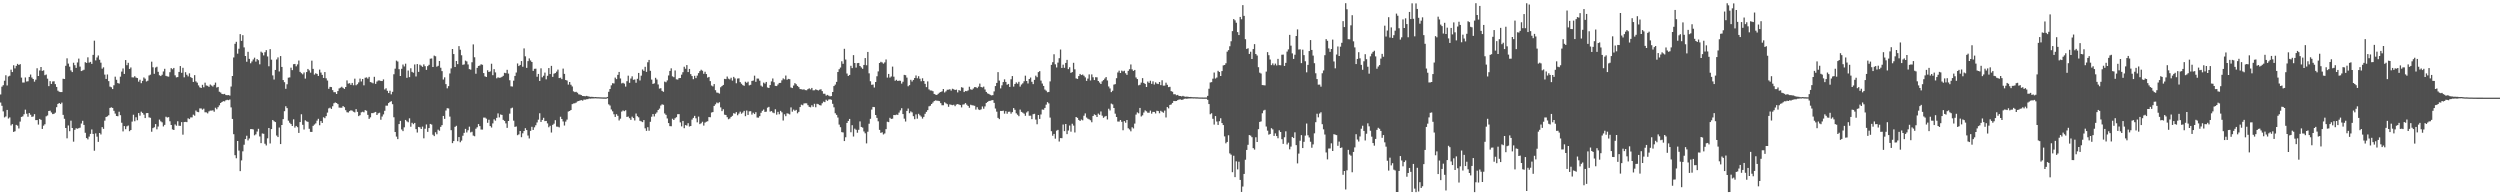 <svg xmlns="http://www.w3.org/2000/svg" width="1920" height="150"><path fill="#4f4f4f" d="M0 72.53h1v6.196H0zM1 66.54h1v14.736H1zM2 65.453h1v20.119H2zM3 61.996h1v28.161H3zM4 57.813h1v31.637H4zM5 65.644h1v18.763H5zM6 58.739h1v32.27H6zM7 58.171h1v31.985H7zM8 53.491h1v42.86H8zM9 55.322h1v39.997H9zM10 50.123h1v51.183H10zM11 52.546h1v48.253H11zM12 50.594h1v45.326H12zM13 49.069h1v47.421H13zM14 49.941h1v48.732H14zM15 49.235h1v44.172H15zM16 59.622h1v30.189H16zM17 63.41h1v25.987H17zM18 63.412h1v24.336H18zM19 59.487h1v24.73H19zM20 62.591h1v24.744H20zM21 62.428h1v27.247H21zM22 59.068h1v27.787H22zM23 57.242h1v30.874H23zM24 59.555h1v30.177H24zM25 60.657h1v28.764H25zM26 62.71h1v24.97H26zM27 61.178h1v31.072H27zM28 52.433h1v39.77H28zM29 58.383h1v37.311H29zM30 54.116h1v37.233H30zM31 51.464h1v40.608H31zM32 54.41h1v44.635H32zM33 54.016h1v42.493H33zM34 57.759h1v37.699H34zM35 57.251h1v32.071H35zM36 60.396h1v28.268H36zM37 66.15h1v19.093H37zM38 62.296h1v22.68H38zM39 64.476h1v21.901H39zM40 62.544h1v25.11H40zM41 62.437h1v24.982H41zM42 64.627h1v21.903H42zM43 66.775h1v15.562H43zM44 69.646h1v10.172H44zM45 70.461h1v8.636H45zM46 70.703h1v9.216H46zM47 70.685h1v8.093H47zM48 60.477h1v27.732H48zM49 60.656h1v30.557H49zM50 50.544h1v47.771H50zM51 44.795h1v61.466H51zM52 48.855h1v47.525H52zM53 51.201h1v49.582H53zM54 54.069h1v38.594H54zM55 55.338h1v42.975H55zM56 48.168h1v60.611H56zM57 50.078h1v49.67H57zM58 52.123h1v46.375H58zM59 47.965h1v50.92H59zM60 45.019h1v53.433H60zM61 51.15h1v46.915H61zM62 54.567h1v40.322H62zM63 54.136h1v38.645H63zM64 53.56h1v42.375H64zM65 47.785h1v54.181H65zM66 48.35h1v57.699H66zM67 44.018h1v63.027H67zM68 48.093h1v56.84H68zM69 47.52h1v55.274H69zM70 49.064h1v50.39H70zM71 42.126h1v60.721H71zM72 31.247h1v84.525H72zM73 46.369h1v56.073H73zM74 44.12h1v60.849H74zM75 42.615h1v66.32H75zM76 45.87h1v56.298H76zM77 48.153h1v55.141H77zM78 52.762h1v44.86H78zM79 51.719h1v47.262H79zM80 57.297h1v35.375H80zM81 60.629h1v29.223H81zM82 57.203h1v32.137H82zM83 62.313h1v26.221H83zM84 66.519h1v16.367H84zM85 67.017h1v15.429H85zM86 68.398h1v14.517H86zM87 65.508h1v19.562H87zM88 58.871h1v28.369H88zM89 61.291h1v27.8H89zM90 63.798h1v25.495H90zM91 64.199h1v21.594H91zM92 58.856h1v29.63H92zM93 55.01h1v39.268H93zM94 52.566h1v48.343H94zM95 56.779h1v40.018H95zM96 46.15h1v53.072H96zM97 50.086h1v46.931H97zM98 48.253h1v48.156H98zM99 52.928h1v47.812H99zM100 51.792h1v48.032H100zM101 59.377h1v34.004H101zM102 59.497h1v28.633H102zM103 58.543h1v34.611H103zM104 59.587h1v30.462H104zM105 59.947h1v32.409H105zM106 62.738h1v24.118H106zM107 61.235h1v27.593H107zM108 63.884h1v21.866H108zM109 62.113h1v24.634H109zM110 59.504h1v28.579H110zM111 60.41h1v30.27H111zM112 62.554h1v24.316H112zM113 62.025h1v24.763H113zM114 57.952h1v32.218H114zM115 57.323h1v33.139H115zM116 47.362h1v53.819H116zM117 51.653h1v46.731H117zM118 56.685h1v41.08H118zM119 51.873h1v43.421H119zM120 51.26h1v48.075H120zM121 55.136h1v42.027H121zM122 57.796h1v34.034H122zM123 58.412h1v34.786H123zM124 57.398h1v36.528H124zM125 54.889h1v42.215H125zM126 52.819h1v43.098H126zM127 58.288h1v31.357H127zM128 58.692h1v31.571H128zM129 58.902h1v31.042H129zM130 55.463h1v37.69H130zM131 52.34h1v43.636H131zM132 53.202h1v46.177H132zM133 52.151h1v47.679H133zM134 57.878h1v37.697H134zM135 59.456h1v37.125H135zM136 59.176h1v33.966H136zM137 55.238h1v41.31H137zM138 50.738h1v45.927H138zM139 55.905h1v37.873H139zM140 52.094h1v51.352H140zM141 59.367h1v34.389H141zM142 55.452h1v38.122H142zM143 57.397h1v36.404H143zM144 58.669h1v32.22H144zM145 56.337h1v35.164H145zM146 59.258h1v30.907H146zM147 59.961h1v30.187H147zM148 62.937h1v25.119H148zM149 57.709h1v31.137H149zM150 62.536h1v22.376H150zM151 63.512h1v22.406H151zM152 65.582h1v20.571H152zM153 67.061h1v16.212H153zM154 67.574h1v15.702H154zM155 65.152h1v19.051H155zM156 67.014h1v16.465H156zM157 63.478h1v22.768H157zM158 65.636h1v20.699H158zM159 65.903h1v21.209H159zM160 66.711h1v18.834H160zM161 64.942h1v20.014H161zM162 65.703h1v19.251H162zM163 66.468h1v18.264H163zM164 65.197h1v20.601H164zM165 63.431h1v19.285H165zM166 67.215h1v16.678H166zM167 66.781h1v15.565H167zM168 70.437h1v10.481H168zM169 71.053h1v8.062H169zM170 72.122h1v6.221H170zM171 72.358h1v5.3H171zM172 72.099h1v5.752H172zM173 73.028h1v3.989H173zM174 73.108h1v3.536H174zM175 73.024h1v3.932H175zM176 73.437h1v3.006H176zM177 66.476h1v15.983H177zM178 58.374h1v32.953H178zM179 44.141h1v58.939H179zM180 33.656h1v85.518H180zM181 32.09h1v89.457H181zM182 41.199h1v67.103H182zM183 37.417h1v78.253H183zM184 26.196h1v105.257H184zM185 31.383h1v91.797H185zM186 27.04h1v89.206H186zM187 36.406h1v74.745H187zM188 43h1v63.782H188zM189 47.422h1v56.846H189zM190 39.794h1v68.021H190zM191 45.21h1v61.139H191zM192 48.588h1v50.589H192zM193 47.21h1v51.931H193zM194 45.689h1v53.737H194zM195 44.297h1v59.645H195zM196 47.324h1v55.857H196zM197 45.365h1v55.678H197zM198 46.249h1v52.679H198zM199 49.427h1v55.391H199zM200 39.696h1v70.222H200zM201 40.499h1v61.987H201zM202 42.537h1v60.214H202zM203 40.082h1v70.317H203zM204 38.498h1v73.202H204zM205 43.364h1v62.859H205zM206 50.874h1v47.451H206zM207 37.72h1v72.442H207zM208 45.845h1v53.259H208zM209 57.917h1v34.237H209zM210 61.103h1v32.018H210zM211 53.701h1v40.051H211zM212 45.67h1v58.397H212zM213 44.068h1v61.19H213zM214 54.865h1v43.063H214zM215 43.067h1v67.576H215zM216 51.396h1v44.625H216zM217 61.485h1v30.007H217zM218 63.154h1v22.236H218zM219 68.208h1v13.386H219zM220 64.73h1v18.315H220zM221 59.656h1v33.023H221zM222 59.44h1v34.841H222zM223 51.962h1v43.296H223zM224 53.85h1v42.899H224zM225 49.329h1v42.34H225zM226 49.091h1v48.889H226zM227 50.967h1v45.76H227zM228 49.457h1v48.22H228zM229 46.49h1v55.605H229zM230 55.208h1v38.519H230zM231 56.205h1v31.576H231zM232 57.091h1v38.734H232zM233 55.653h1v43.846H233zM234 60.384h1v32.009H234zM235 55.365h1v37.824H235zM236 52.953h1v40.628H236zM237 54.041h1v44.888H237zM238 55.81h1v45.472H238zM239 46.593h1v54.737H239zM240 52.906h1v43.773H240zM241 57.27h1v38.389H241zM242 56.282h1v38.494H242zM243 56.797h1v35.886H243zM244 58.324h1v32.928H244zM245 53.457h1v42.726H245zM246 55.692h1v37.307H246zM247 57.479h1v36.937H247zM248 59.86h1v30.178H248zM249 55.338h1v35.433H249zM250 60.173h1v29.02H250zM251 61.865h1v24.59H251zM252 68.195h1v15.044H252zM253 66.734h1v15.972H253zM254 66.885h1v16.766H254zM255 69.242h1v12.353H255zM256 70.833h1v8.47H256zM257 70.827h1v7.861H257zM258 72.215h1v6.893H258zM259 69.934h1v10.021H259zM260 67.902h1v14.711H260zM261 67.339h1v15.38H261zM262 66.589h1v16.175H262zM263 67.477h1v13.967H263zM264 68.292h1v14.021H264zM265 66.821h1v17.829H265zM266 61.769h1v24.461H266zM267 64.196h1v22.206H267zM268 63.907h1v21.448H268zM269 65.168h1v19.539H269zM270 63.695h1v21.307H270zM271 65.468h1v20.351H271zM272 60.406h1v25.917H272zM273 65.475h1v18.332H273zM274 64.681h1v21.256H274zM275 63.295h1v25.906H275zM276 60.39h1v28.091H276zM277 62.586h1v23.698H277zM278 60.649h1v25.167H278zM279 65.52h1v20.728H279zM280 59.685h1v24.922H280zM281 59.453h1v25.597H281zM282 60.361h1v27.864H282zM283 59.037h1v32.235H283zM284 63.051h1v27.08H284zM285 63.364h1v23.537H285zM286 64.024h1v22.88H286zM287 58.995h1v27.389H287zM288 64.42h1v21.558H288zM289 62.601h1v25.729H289zM290 61.785h1v25.247H290zM291 61.822h1v24.75H291zM292 62.136h1v29.836H292zM293 62.245h1v27.242H293zM294 60.971h1v26.873H294zM295 68.703h1v16.38H295zM296 67.78h1v13.349H296zM297 69.736h1v11.418H297zM298 71.485h1v7.675H298zM299 69.693h1v8.61H299zM300 72.431h1v5.301H300zM301 70.494h1v9.545H301zM302 57.027h1v33.04H302zM303 52.719h1v48.658H303zM304 46.542h1v58.366H304zM305 47.259h1v59.61H305zM306 53.125h1v42.143H306zM307 58.37h1v34.457H307zM308 52.817h1v46.602H308zM309 49.55h1v51.147H309zM310 51.03h1v46.749H310zM311 48.884h1v43.205H311zM312 59.77h1v33.398H312zM313 54.167h1v39.713H313zM314 59.258h1v31.601H314zM315 52.426h1v44.883H315zM316 55.204h1v39.099H316zM317 55.851h1v39.517H317zM318 49.526h1v44.867H318zM319 58.743h1v40.407H319zM320 49.208h1v52.6H320zM321 55.18h1v42.311H321zM322 49.658h1v48.114H322zM323 50.408h1v48.663H323zM324 51.35h1v45.86H324zM325 49.479h1v56.783H325zM326 50.861h1v48.021H326zM327 53.651h1v41.934H327zM328 50.812h1v50.482H328zM329 49.791h1v48.582H329zM330 45.072h1v50.104H330zM331 44.895h1v50.745H331zM332 51.447h1v52.016H332zM333 42.685h1v61.866H333zM334 43.188h1v58.406H334zM335 51.183h1v51.958H335zM336 50.511h1v49.058H336zM337 46.872h1v53.532H337zM338 52h1v45.422H338zM339 54.61h1v41.509H339zM340 61.107h1v27.936H340zM341 59.372h1v31.911H341zM342 64.624h1v20.276H342zM343 67.834h1v15.286H343zM344 66.168h1v17.114H344zM345 56.416h1v33.135H345zM346 52.517h1v47.474H346zM347 37.632h1v72.297H347zM348 41.548h1v66.813H348zM349 51.466h1v45.947H349zM350 46.851h1v49.764H350zM351 49.267h1v59.158H351zM352 35.413h1v69.848H352zM353 38.206h1v71.072H353zM354 42.437h1v65.56H354zM355 49.776h1v54.459H355zM356 49.444h1v52.592H356zM357 46.545h1v52.406H357zM358 47.147h1v54.563H358zM359 49.518h1v50.514H359zM360 53.085h1v44.192H360zM361 53.482h1v48.214H361zM362 47.812h1v53.379H362zM363 34.111h1v70.012H363zM364 43.986h1v60.647H364zM365 56.634h1v42.212H365zM366 52.111h1v45.623H366zM367 50.648h1v44.657H367zM368 50.337h1v46.534H368zM369 49.35h1v50.154H369zM370 49.746h1v49.79H370zM371 56.14h1v34.203H371zM372 58.607h1v31.712H372zM373 59.135h1v31.986H373zM374 53.975h1v40.323H374zM375 55.297h1v36.668H375zM376 54.851h1v41.965H376zM377 48.95h1v48.991H377zM378 57.774h1v36.991H378zM379 53.104h1v38.528H379zM380 55.616h1v37.035H380zM381 60.136h1v30.383H381zM382 59.379h1v27.707H382zM383 59.744h1v30.4H383zM384 59.592h1v28.317H384zM385 59.054h1v29.193H385zM386 58.231h1v33.847H386zM387 55.902h1v36.998H387zM388 56.195h1v38.55H388zM389 53.617h1v44.568H389zM390 56.517h1v36.422H390zM391 61.649h1v25.647H391zM392 66.328h1v16.857H392zM393 66.458h1v16.222H393zM394 61.942h1v30.711H394zM395 58.34h1v39.1H395zM396 55.704h1v41.417H396zM397 48.733h1v55.113H397zM398 50.735h1v52.471H398zM399 49.844h1v50.788H399zM400 46.915h1v58.443H400zM401 51.234h1v51.167H401zM402 37.166h1v63.467H402zM403 43.28h1v55.162H403zM404 52.116h1v47.755H404zM405 46.95h1v57.157H405zM406 44.842h1v61.49H406zM407 46.451h1v54.031H407zM408 47.623h1v49.742H408zM409 54.449h1v45.36H409zM410 52.847h1v44.961H410zM411 52.718h1v43.474H411zM412 58.934h1v35.096H412zM413 56.761h1v35.147H413zM414 62.144h1v24.847H414zM415 52.494h1v41.135H415zM416 59.403h1v32.731H416zM417 58.14h1v32.318H417zM418 55.738h1v37.292H418zM419 60.911h1v31.974H419zM420 58.221h1v36.549H420zM421 52.263h1v45.477H421zM422 56.865h1v39.74H422zM423 50.57h1v51.208H423zM424 59.012h1v36.87H424zM425 56.58h1v38.378H425zM426 56.11h1v36.179H426zM427 54.974h1v42.23H427zM428 53.443h1v43.88H428zM429 59.946h1v37.874H429zM430 59.625h1v30.026H430zM431 60.779h1v30.609H431zM432 52.672h1v40.593H432zM433 56.744h1v39.681H433zM434 61.451h1v31.937H434zM435 61.847h1v30.014H435zM436 64.987h1v20.696H436zM437 62.983h1v22.286H437zM438 65.051h1v19.415H438zM439 66.405h1v13.546H439zM440 70.126h1v9.352H440zM441 70.746h1v8.543H441zM442 70.478h1v8.329H442zM443 71.241h1v6.627H443zM444 72.441h1v5.104H444zM445 72.641h1v4.492H445zM446 73.04h1v3.866H446zM447 73.746h1v3.567H447zM448 73.786h1v2.707H448zM449 73.91h1v2.612H449zM450 73.646h1v2.569H450zM451 73.911h1v2.232H451zM452 74.185h1v1.513H452zM453 74.387h1v1.368H453zM454 74.343h1v1.294H454zM455 74.439h1v1.203H455zM456 74.59h1v1H456zM457 74.511h1v1.016H457zM458 74.635h1v1H458zM459 74.633h1v1H459zM460 74.685h1v1H460zM461 74.734h1v1H461zM462 74.802h1v1H462zM463 74.813h1v1H463zM464 74.809h1v1H464zM465 74.876h1v1H465zM466 74.456h1v1H466zM467 70.494h1v9.628H467zM468 68.346h1v12.678H468zM469 65.513h1v18.531H469zM470 63.872h1v21.619H470zM471 64.117h1v23.629H471zM472 59.623h1v30.166H472zM473 60.776h1v26.914H473zM474 57.5h1v31.456H474zM475 55.264h1v37.248H475zM476 60.264h1v30.863H476zM477 64.054h1v21.679H477zM478 63.612h1v21.211H478zM479 64.281h1v21.107H479zM480 66.512h1v18.162H480zM481 62.341h1v27.477H481zM482 58.126h1v31.368H482zM483 63.572h1v27.204H483zM484 60.339h1v31.743H484zM485 58.635h1v30.956H485zM486 61.306h1v29.367H486zM487 61.019h1v31.502H487zM488 63.552h1v23.654H488zM489 60.536h1v28.73H489zM490 56.001h1v34.12H490zM491 61.816h1v30.942H491zM492 58.113h1v35.108H492zM493 53.348h1v40.459H493zM494 54.437h1v37.798H494zM495 51.322h1v47.233H495zM496 55.184h1v45.299H496zM497 47.812h1v49.853H497zM498 46.042h1v54.361H498zM499 54.364h1v39.167H499zM500 61.146h1v28.516H500zM501 64.48h1v23.116H501zM502 63.995h1v25.441H502zM503 59.76h1v27.618H503zM504 61.099h1v25.249H504zM505 64.857h1v19.613H505zM506 68.045h1v15.381H506zM507 67.716h1v13.308H507zM508 69.786h1v10.319H508zM509 70.526h1v9.974H509zM510 62.657h1v24.503H510zM511 63.204h1v25.008H511zM512 61.73h1v29.276H512zM513 57.964h1v36.552H513zM514 54.498h1v42.366H514zM515 52.498h1v44.457H515zM516 58.619h1v32.555H516zM517 59.309h1v32.87H517zM518 54.128h1v36.705H518zM519 60.948h1v29.048H519zM520 61.156h1v26.537H520zM521 60.019h1v27.621H521zM522 59.906h1v34.098H522zM523 57.361h1v39.696H523zM524 55.449h1v37.44H524zM525 51.242h1v47.234H525zM526 52.782h1v43.255H526zM527 49.97h1v46.473H527zM528 55.356h1v39.263H528zM529 52.926h1v44.258H529zM530 56.914h1v39.866H530zM531 58.406h1v33.459H531zM532 60.823h1v29.693H532zM533 58.239h1v30.733H533zM534 59.983h1v30.905H534zM535 58.07h1v35.888H535zM536 56.158h1v33.413H536zM537 54.655h1v40.674H537zM538 53.533h1v41.13H538zM539 54.319h1v39.174H539zM540 56.664h1v39.807H540zM541 55.084h1v39.09H541zM542 56.873h1v36.598H542zM543 59.581h1v33.552H543zM544 59.068h1v30.83H544zM545 62.316h1v27.745H545zM546 65.688h1v20.723H546zM547 66.336h1v19.726H547zM548 64.542h1v16.84H548zM549 69.29h1v10.814H549zM550 71.053h1v7.694H550zM551 71.272h1v8.042H551zM552 71.89h1v6.588H552zM553 67.002h1v15.504H553zM554 66.075h1v19.276H554zM555 65.239h1v18.68H555zM556 60.569h1v27.497H556zM557 60.756h1v27.558H557zM558 58.785h1v31.248H558zM559 60.394h1v31.19H559zM560 60.961h1v30.061H560zM561 59.68h1v30.135H561zM562 61.905h1v27.046H562zM563 59.034h1v27.908H563zM564 60.195h1v27.174H564zM565 63.941h1v22.187H565zM566 60.321h1v28.224H566zM567 60.136h1v27.093H567zM568 63.066h1v22.673H568zM569 64.315h1v23.034H569zM570 65.396h1v21.045H570zM571 65.873h1v19.265H571zM572 62.787h1v26.478H572zM573 63.613h1v21.268H573zM574 62.723h1v25.542H574zM575 65.543h1v19.972H575zM576 65.13h1v20.269H576zM577 62.15h1v25.877H577zM578 61.839h1v24.735H578zM579 58.098h1v29.496H579zM580 62.834h1v23.334H580zM581 60.294h1v29.958H581zM582 60.354h1v30.038H582zM583 61.94h1v27.241H583zM584 65.728h1v20.896H584zM585 66.585h1v18.485H585zM586 63.425h1v20.717H586zM587 64.202h1v21.742H587zM588 62.95h1v22.813H588zM589 67.187h1v15.483H589zM590 67.586h1v14.478H590zM591 65.356h1v20.343H591zM592 62.522h1v22.764H592zM593 60.263h1v26.152H593zM594 63.187h1v23.73H594zM595 65.964h1v17.976H595zM596 66.119h1v21.968H596zM597 64.876h1v21.047H597zM598 63.705h1v24.071H598zM599 63.638h1v21.496H599zM600 61.719h1v24.56H600zM601 60.212h1v32.342H601zM602 60.919h1v26.837H602zM603 58.016h1v31.238H603zM604 61.247h1v25.769H604zM605 60.551h1v26.752H605zM606 60.85h1v27.002H606zM607 67.171h1v15.33H607zM608 67.636h1v18.113H608zM609 65.691h1v18.488H609zM610 63.821h1v21.254H610zM611 64.695h1v19.68H611zM612 65.985h1v21.054H612zM613 66.915h1v18.974H613zM614 68.398h1v13.824H614zM615 68.573h1v11.802H615zM616 68.793h1v12.045H616zM617 68.593h1v10.89H617zM618 69.244h1v10.074H618zM619 69.312h1v10.04H619zM620 68.443h1v12.369H620zM621 67.814h1v14.266H621zM622 68.647h1v13.787H622zM623 67.532h1v13.331H623zM624 69.368h1v12.656H624zM625 69.349h1v10.388H625zM626 68.595h1v13.804H626zM627 69.068h1v10.644H627zM628 69.478h1v10.588H628zM629 68.855h1v11.9H629zM630 68.544h1v12.464H630zM631 69.986h1v9.337H631zM632 71.98h1v6.057H632zM633 71.968h1v6.495H633zM634 73.403h1v3.207H634zM635 72.854h1v4.607H635zM636 73.477h1v2.988H636zM637 73.968h1v2.249H637zM638 73.782h1v2.847H638zM639 70.639h1v9.08H639zM640 66.12h1v16.321H640zM641 64.96h1v22.021H641zM642 62.885h1v25.341H642zM643 55.312h1v34.932H643zM644 53.163h1v42.535H644zM645 51.861h1v45.803H645zM646 47.034h1v54.431H646zM647 49.023h1v52.701H647zM648 37.502h1v70.843H648zM649 45.702h1v59.715H649zM650 56.485h1v37.943H650zM651 58.327h1v34.559H651zM652 57.574h1v33.743H652zM653 50.555h1v51.017H653zM654 52.348h1v43.82H654zM655 42.349h1v62.505H655zM656 48.385h1v50.425H656zM657 51.939h1v47.737H657zM658 48.499h1v53.453H658zM659 48.341h1v51.335H659zM660 50.673h1v42.546H660zM661 51.829h1v45.635H661zM662 52.833h1v45.177H662zM663 49.873h1v51.074H663zM664 44.58h1v57.796H664zM665 50.122h1v59.987H665zM666 39.876h1v61.305H666zM667 56.343h1v38.662H667zM668 62.423h1v28.805H668zM669 65.14h1v19.038H669zM670 64.932h1v17.174H670zM671 67.203h1v15.1H671zM672 62.98h1v25.324H672zM673 58.593h1v31.905H673zM674 54.811h1v38.353H674zM675 48.363h1v51.372H675zM676 47.471h1v54.561H676zM677 47.987h1v53.59H677zM678 48.882h1v54.376H678zM679 47.942h1v54.562H679zM680 45.662h1v53.536H680zM681 59.588h1v33.911H681zM682 56.788h1v37.031H682zM683 59.59h1v30.891H683zM684 58.748h1v32.581H684zM685 51.152h1v40.007H685zM686 58.905h1v29.419H686zM687 62.011h1v26.414H687zM688 61.276h1v26.741H688zM689 62.221h1v25.991H689zM690 61.896h1v24.574H690zM691 62.04h1v22.721H691zM692 64.2h1v18.877H692zM693 62.765h1v24.816H693zM694 57.482h1v33.63H694zM695 57.75h1v35.595H695zM696 59.619h1v25.562H696zM697 66.257h1v17.106H697zM698 65.375h1v21.544H698zM699 61.3h1v24.269H699zM700 62.612h1v23.722H700zM701 61.397h1v27.828H701zM702 59.901h1v31.63H702zM703 57.946h1v29.921H703zM704 60.122h1v31.039H704zM705 58.497h1v28.89H705zM706 60.467h1v28.108H706zM707 62.432h1v27.113H707zM708 60.092h1v31.001H708zM709 62.188h1v27.549H709zM710 64.43h1v22.993H710zM711 66.93h1v18.983H711zM712 62.493h1v22.065H712zM713 68.683h1v13.003H713zM714 69.481h1v11.737H714zM715 69.537h1v10.353H715zM716 70.066h1v8.655H716zM717 72.146h1v5.49H717zM718 72.645h1v4.482H718zM719 72.941h1v4.356H719zM720 72.048h1v5.37H720zM721 71.193h1v6.461H721zM722 70.675h1v8.547H722zM723 70.127h1v10.737H723zM724 68.332h1v12.525H724zM725 71.034h1v7.527H725zM726 70.132h1v9.219H726zM727 68.922h1v11.11H727zM728 68.854h1v13.168H728zM729 68.511h1v11.678H729zM730 69.567h1v10.927H730zM731 68.154h1v12.659H731zM732 68.568h1v11.861H732zM733 69.122h1v12.427H733zM734 68.801h1v11.5H734zM735 70.956h1v8.99H735zM736 69.148h1v11.108H736zM737 69.727h1v10.982H737zM738 66.983h1v15.486H738zM739 67.378h1v12.934H739zM740 70.711h1v9.393H740zM741 69.844h1v9.336H741zM742 70.038h1v10.328H742zM743 69.412h1v11.951H743zM744 66.625h1v16.186H744zM745 68.593h1v11.851H745zM746 68.99h1v11.859H746zM747 68.017h1v12.975H747zM748 66.916h1v14.315H748zM749 66.897h1v17.26H749zM750 67.697h1v14.614H750zM751 66.516h1v17.568H751zM752 64.22h1v20.316H752zM753 66.792h1v17.159H753zM754 67.163h1v14.608H754zM755 66.493h1v17.009H755zM756 68.706h1v12.997H756zM757 70.614h1v8.422H757zM758 71.712h1v6.589H758zM759 72.155h1v5.338H759zM760 72.804h1v4.629H760zM761 73.248h1v3.809H761zM762 73.041h1v3.785H762zM763 70.197h1v8.82H763zM764 66.111h1v17.222H764zM765 63.68h1v22.098H765zM766 55.389h1v35.123H766zM767 61.926h1v29.544H767zM768 67.878h1v17.322H768zM769 65.532h1v19.701H769zM770 63.048h1v21.959H770zM771 60.924h1v26.396H771zM772 62.928h1v22.468H772zM773 65.075h1v22.257H773zM774 64.438h1v21.405H774zM775 66.764h1v18.974H775zM776 60.852h1v26.453H776zM777 58.44h1v27.692H777zM778 66.503h1v16.489H778zM779 64.487h1v19.825H779zM780 63.305h1v23.724H780zM781 64.293h1v23.84H781zM782 62.844h1v26.416H782zM783 66.53h1v17.618H783zM784 64.929h1v20.971H784zM785 64.009h1v22.503H785zM786 62.434h1v24.872H786zM787 58.124h1v30.817H787zM788 62.216h1v24.142H788zM789 64.122h1v21.353H789zM790 60.694h1v28.195H790zM791 59.543h1v29.305H791zM792 62.809h1v28.666H792zM793 64.606h1v23.11H793zM794 61.347h1v26.069H794zM795 58.101h1v33.729H795zM796 59.275h1v36.153H796zM797 55.41h1v32.889H797zM798 54.653h1v36.672H798zM799 61.912h1v26.019H799zM800 64.129h1v19.997H800zM801 65.992h1v18.299H801zM802 68.744h1v14.134H802zM803 69.626h1v10.781H803zM804 70.851h1v7.598H804zM805 70.58h1v8.822H805zM806 62.498h1v27.814H806zM807 49.796h1v50.989H807zM808 47.787h1v56.467H808zM809 41.658h1v61.196H809zM810 49.407h1v57.098H810zM811 51.821h1v48.555H811zM812 48.057h1v51.706H812zM813 44.702h1v63.995H813zM814 38.027h1v67.983H814zM815 52.185h1v53.935H815zM816 49.67h1v45.963H816zM817 52.055h1v48.66H817zM818 48.348h1v46.874H818zM819 45.971h1v57.04H819zM820 53.111h1v47.112H820zM821 51.639h1v44.763H821zM822 55.97h1v45.139H822zM823 55.33h1v39.709H823zM824 48.245h1v48.197H824zM825 53.239h1v48.484H825zM826 60.195h1v29.663H826zM827 60.633h1v29.897H827zM828 58.433h1v33.699H828zM829 56.791h1v36.113H829zM830 57.648h1v34.131H830zM831 57.222h1v35.169H831zM832 58.184h1v30.683H832zM833 59.438h1v27.665H833zM834 62.112h1v28.152H834zM835 60.367h1v30.801H835zM836 57.132h1v34.567H836zM837 61.821h1v30.564H837zM838 57.129h1v36.779H838zM839 59.359h1v29.728H839zM840 61.5h1v26.339H840zM841 59.3h1v29.104H841zM842 59.397h1v30.468H842zM843 62.209h1v25.036H843zM844 63.39h1v24.763H844zM845 64.513h1v21.072H845zM846 62.485h1v26.348H846zM847 61.468h1v29.017H847zM848 60.324h1v29.25H848zM849 59.191h1v29.821H849zM850 61.787h1v29.956H850zM851 66.417h1v17.068H851zM852 67.916h1v16.918H852zM853 70.766h1v8.788H853zM854 69.673h1v10.516H854zM855 64.974h1v17.971H855zM856 64.613h1v22.685H856zM857 60.042h1v29.823H857zM858 55.643h1v37.69H858zM859 54.294h1v39.103H859zM860 56.086h1v36.062H860zM861 54.219h1v39.309H861zM862 54.849h1v45.208H862zM863 54.343h1v38.678H863zM864 56.29h1v37.971H864zM865 57.511h1v34.657H865zM866 54.441h1v44.087H866zM867 53.133h1v46.316H867zM868 49.531h1v51.353H868zM869 53.299h1v44.45H869zM870 54.483h1v44.2H870zM871 53.719h1v41.224H871zM872 59.499h1v28.49H872zM873 60.719h1v25.601H873zM874 65.518h1v21.497H874zM875 65.09h1v17.795H875zM876 63.444h1v25.978H876zM877 60.019h1v28.542H877zM878 63.71h1v22.695H878zM879 64.467h1v20.334H879zM880 66.824h1v18.666H880zM881 62.605h1v23.982H881zM882 63.643h1v22.918H882zM883 62.005h1v22.929H883zM884 64.427h1v22.865H884zM885 62.448h1v23.489H885zM886 64.895h1v21.084H886zM887 63.222h1v23.938H887zM888 64.203h1v20.86H888zM889 64.583h1v20.704H889zM890 62.994h1v23.987H890zM891 65.375h1v19.715H891zM892 61.633h1v24.25H892zM893 65.781h1v20.82H893zM894 65.734h1v19.185H894zM895 63.505h1v26.696H895zM896 65.106h1v17.138H896zM897 66.897h1v16.378H897zM898 66.648h1v13.952H898zM899 70.009h1v10.242H899zM900 70.471h1v8.558H900zM901 72.414h1v5.122H901zM902 72.328h1v5.336H902zM903 73.149h1v4.417H903zM904 72.839h1v4.075H904zM905 73.658h1v2.766H905zM906 73.711h1v2.626H906zM907 74.037h1v2.643H907zM908 73.649h1v2.891H908zM909 74.098h1v1.77H909zM910 74.303h1v1.438H910zM911 74.186h1v1.681H911zM912 74.329h1v1.362H912zM913 74.472h1v1.135H913zM914 74.42h1v1.18H914zM915 74.585h1v1H915zM916 74.663h1v1H916zM917 74.627h1v1H917zM918 74.721h1v1H918zM919 74.706h1v1H919zM920 74.795h1v1H920zM921 74.828h1v1H921zM922 74.839h1v1H922zM923 74.859h1v1H923zM924 74.899h1v1H924zM925 74.878h1v1H925zM926 74.875h1v1H926zM927 73.607h1v3.046H927zM928 68.159h1v11.784H928zM929 63.308h1v24.46H929zM930 63.084h1v23.89H930zM931 60.41h1v30.823H931zM932 55.698h1v39.985H932zM933 60.339h1v28.797H933zM934 59.521h1v33.796H934zM935 54.398h1v41.557H935zM936 55.313h1v37.765H936zM937 58.374h1v32.452H937zM938 54.594h1v39.938H938zM939 50.205h1v45.824H939zM940 49.94h1v54.817H940zM941 48.576h1v61.521H941zM942 39.669h1v69.354H942zM943 38.516h1v65.371H943zM944 35.546h1v82.252H944zM945 31.667h1v87.12H945zM946 23.918h1v108.33H946zM947 14.667h1v104.942H947zM948 15.601h1v120.432H948zM949 17.445h1v106.44H949zM950 24.691h1v105.415H950zM951 26.91h1v97.278H951zM952 12.981h1v125.223H952zM953 14.796h1v132.617H953zM954 3.937h1v139.322H954zM955 12.186h1v121.396H955zM956 30.091h1v92.579H956zM957 37.595h1v77.578H957zM958 37.068h1v74.148H958zM959 41.443h1v62.292H959zM960 39.727h1v64.425H960zM961 45.315h1v60.078H961zM962 37.66h1v76.097H962zM963 33.887h1v80.983H963zM964 41.452h1v63.977H964zM965 42.623h1v66.446H965zM966 51.632h1v47.576H966zM967 55.807h1v37.829H967zM968 56.496h1v36.726H968zM969 65.344h1v21.665H969zM970 65.411h1v19.499H970zM971 65.59h1v18.762H971zM972 54.988h1v42.207H972zM973 40.037h1v60.34H973zM974 42.394h1v61.055H974zM975 45.739h1v57.11H975zM976 50.04h1v48.41H976zM977 48.671h1v50.724H977zM978 50.135h1v54.253H978zM979 48.841h1v53.594H979zM980 50.293h1v54.186H980zM981 45.21h1v60.993H981zM982 50.038h1v50.046H982zM983 50.105h1v51.267H983zM984 42.061h1v64.855H984zM985 41.956h1v68.523H985zM986 50.639h1v54.792H986zM987 48.278h1v52.591H987zM988 39.632h1v71.323H988zM989 37.927h1v71.626H989zM990 26.783h1v87.918H990zM991 35.06h1v77.534H991zM992 41.034h1v64.149H992zM993 45.244h1v60.797H993zM994 42.034h1v59.615H994zM995 27.66h1v83.788H995zM996 22.569h1v102.932H996zM997 38.051h1v79.917H997zM998 37.893h1v70.169H998zM999 48.5h1v55.28H999zM1000 38.17h1v75.558H1000zM1001 42.322h1v66.59H1001zM1002 47.061h1v57.086H1002zM1003 55.56h1v39.299H1003zM1004 49.826h1v54.048H1004zM1005 39.215h1v66.383H1005zM1006 30.763h1v78.096H1006zM1007 38.334h1v75.121H1007zM1008 42.686h1v68.231H1008zM1009 48.553h1v53.823H1009zM1010 56.281h1v37.564H1010zM1011 60.736h1v26.606H1011zM1012 65.011h1v25.112H1012zM1013 64.956h1v22.249H1013zM1014 66.556h1v19.665H1014zM1015 56.246h1v39.149H1015zM1016 54.115h1v45.221H1016zM1017 42.369h1v60.929H1017zM1018 30.067h1v87.022H1018zM1019 31.358h1v91.073H1019zM1020 37.157h1v76.903H1020zM1021 39.852h1v74.19H1021zM1022 37.657h1v72.404H1022zM1023 30.415h1v85.539H1023zM1024 47.183h1v55.902H1024zM1025 52.471h1v50.968H1025zM1026 41.888h1v61.917H1026zM1027 35.706h1v76.244H1027zM1028 43.017h1v65.753H1028zM1029 35.833h1v77.856H1029zM1030 32.856h1v80.374H1030zM1031 16.217h1v118.026H1031zM1032 20.782h1v110.531H1032zM1033 2.462h1v143.023H1033zM1034 7.103h1v123.715H1034zM1035 30.104h1v84.996H1035zM1036 30.192h1v88.496H1036zM1037 19.445h1v100.123H1037zM1038 11.664h1v120.644H1038zM1039 31.75h1v84.959H1039zM1040 36.393h1v76.831H1040zM1041 49.192h1v53.861H1041zM1042 45.27h1v61.875H1042zM1043 40.073h1v68.63H1043zM1044 44.779h1v60.01H1044zM1045 49.815h1v49.055H1045zM1046 53.582h1v42.967H1046zM1047 47.027h1v53.52H1047zM1048 41.64h1v66.232H1048zM1049 45.471h1v57.259H1049zM1050 51.274h1v43.444H1050zM1051 56.587h1v40.442H1051zM1052 43.268h1v57.147H1052zM1053 41.237h1v63.713H1053zM1054 39.825h1v70.05H1054zM1055 38.963h1v72.896H1055zM1056 43.308h1v63.418H1056zM1057 52.776h1v46.977H1057zM1058 51.071h1v47.09H1058zM1059 49.958h1v48.977H1059zM1060 45.02h1v55.521H1060zM1061 41.352h1v64.471H1061zM1062 43.581h1v60.127H1062zM1063 19.724h1v89.578H1063zM1064 28.049h1v84.596H1064zM1065 23.432h1v100.017H1065zM1066 13.208h1v117.814H1066zM1067 28.827h1v92.273H1067zM1068 21.02h1v106.023H1068zM1069 29.152h1v96.207H1069zM1070 27.015h1v103.284H1070zM1071 23.538h1v107.377H1071zM1072 10.443h1v137.031H1072zM1073 12.085h1v135.352H1073zM1074 21.731h1v109.521H1074zM1075 30.43h1v89.407H1075zM1076 28.667h1v94.591H1076zM1077 14.881h1v112.862H1077zM1078 21.5h1v102.976H1078zM1079 14.059h1v109.115H1079zM1080 18.468h1v117.273H1080zM1081 28.621h1v104.246H1081zM1082 9.17h1v119.827H1082zM1083 14.658h1v117.323H1083zM1084 2.583h1v144.873H1084zM1085 14.458h1v111.428H1085zM1086 27.92h1v116.932H1086zM1087 2.611h1v144.962H1087zM1088 6.87h1v121.999H1088zM1089 13.677h1v133.404H1089zM1090 18.19h1v121.747H1090zM1091 15.882h1v128.453H1091zM1092 13.329h1v129.729H1092zM1093 27.003h1v99.064H1093zM1094 33.623h1v81.531H1094zM1095 52.649h1v44.849H1095zM1096 55.858h1v39.115H1096zM1097 63.345h1v26.841H1097zM1098 63.303h1v23.342H1098zM1099 62.965h1v23.395H1099zM1100 56.879h1v36.647H1100zM1101 48.016h1v53.749H1101zM1102 27.762h1v91.495H1102zM1103 28.661h1v87.599H1103zM1104 12.813h1v120.859H1104zM1105 14.95h1v108.341H1105zM1106 18.879h1v119.441H1106zM1107 20.052h1v109.677H1107zM1108 25.776h1v99.933H1108zM1109 17.495h1v116.742H1109zM1110 26.133h1v120.126H1110zM1111 21.241h1v101.706H1111zM1112 29.496h1v82.496H1112zM1113 32.963h1v80.104H1113zM1114 21.451h1v102.554H1114zM1115 26.427h1v100.331H1115zM1116 17.218h1v104.359H1116zM1117 24.847h1v105.707H1117zM1118 31.03h1v89.07H1118zM1119 20.36h1v108.85H1119zM1120 16.713h1v123.48H1120zM1121 19.141h1v108.591H1121zM1122 32.439h1v83.161H1122zM1123 26.613h1v104.369H1123zM1124 29.598h1v89.324H1124zM1125 31.774h1v95.763H1125zM1126 25.968h1v98.257H1126zM1127 16.323h1v113.735H1127zM1128 17.023h1v115.855H1128zM1129 20.589h1v114.106H1129zM1130 20.977h1v106.447H1130zM1131 27.543h1v93.828H1131zM1132 15.825h1v131.715H1132zM1133 2.455h1v137.501H1133zM1134 11.513h1v119.573H1134zM1135 15.071h1v125.118H1135zM1136 4.58h1v125.609H1136zM1137 23.718h1v108.192H1137zM1138 26.17h1v113.623H1138zM1139 19.155h1v112.754H1139zM1140 43.198h1v65.706H1140zM1141 49.616h1v47.662H1141zM1142 58.745h1v32.516H1142zM1143 55.455h1v40.203H1143zM1144 42.163h1v72.716H1144zM1145 41.622h1v71.783H1145zM1146 28.247h1v85.079H1146zM1147 23.095h1v101.111H1147zM1148 38.863h1v81.487H1148zM1149 31.578h1v93.77H1149zM1150 41.479h1v71.185H1150zM1151 30.12h1v91.83H1151zM1152 21.398h1v103.091H1152zM1153 33.961h1v76.914H1153zM1154 32.826h1v78.679H1154zM1155 37.672h1v66.771H1155zM1156 20.537h1v96.355H1156zM1157 35.593h1v76.711H1157zM1158 41.943h1v69.898H1158zM1159 45.119h1v58.856H1159zM1160 45.051h1v60.901H1160zM1161 28.412h1v87.851H1161zM1162 30.071h1v81.597H1162zM1163 15.836h1v114.255H1163zM1164 37.741h1v76.294H1164zM1165 24.758h1v89.567H1165zM1166 24.965h1v94.85H1166zM1167 23.723h1v95.754H1167zM1168 17.124h1v108.064H1168zM1169 21.677h1v108.331H1169zM1170 10.791h1v119.561H1170zM1171 21.66h1v98.972H1171zM1172 2.497h1v144.212H1172zM1173 24.608h1v104.285H1173zM1174 3.458h1v126.876H1174zM1175 23.898h1v104.939H1175zM1176 27.466h1v96.652H1176zM1177 29.326h1v104.15H1177zM1178 26.026h1v93.606H1178zM1179 28.011h1v94.428H1179zM1180 37.345h1v76.875H1180zM1181 48.84h1v52.271H1181zM1182 48.126h1v51.568H1182zM1183 48.694h1v46.929H1183zM1184 54.023h1v44.161H1184zM1185 53.339h1v40.129H1185zM1186 61.017h1v29.211H1186zM1187 54.877h1v35.332H1187zM1188 58.01h1v34.486H1188zM1189 56.271h1v38.784H1189zM1190 57.543h1v38.049H1190zM1191 63.082h1v24.425H1191zM1192 57.577h1v36.32H1192zM1193 59.027h1v33.115H1193zM1194 53.625h1v41.383H1194zM1195 47.09h1v53.396H1195zM1196 51.269h1v49.152H1196zM1197 51.603h1v50.236H1197zM1198 50.122h1v56.225H1198zM1199 37.349h1v77.43H1199zM1200 30.106h1v84.634H1200zM1201 33.633h1v77.191H1201zM1202 34.517h1v82.985H1202zM1203 8.075h1v121.671H1203zM1204 21.051h1v91.1H1204zM1205 16.023h1v116.034H1205zM1206 22.256h1v105.817H1206zM1207 22.356h1v113.24H1207zM1208 15.833h1v115.08H1208zM1209 30.001h1v101.299H1209zM1210 14.717h1v117.193H1210zM1211 13.089h1v107.119H1211zM1212 13.543h1v109.582H1212zM1213 10.075h1v117.733H1213zM1214 29.568h1v96.243H1214zM1215 22.911h1v101.852H1215zM1216 6.947h1v135.353H1216zM1217 15.242h1v114.521H1217zM1218 10.703h1v130.517H1218zM1219 33.684h1v82.601H1219zM1220 24.025h1v104.883H1220zM1221 35.755h1v77.531H1221zM1222 39.907h1v76.04H1222zM1223 36.014h1v80.692H1223zM1224 31.634h1v90.104H1224zM1225 22.672h1v105.028H1225zM1226 39.819h1v73.979H1226zM1227 33.081h1v82.412H1227zM1228 32.549h1v90.065H1228zM1229 36.478h1v81.196H1229zM1230 42.164h1v61.931H1230zM1231 52.379h1v50.112H1231zM1232 43.529h1v56.864H1232zM1233 42.517h1v60.939H1233zM1234 55.333h1v45.791H1234zM1235 48.712h1v57.684H1235zM1236 48.205h1v55.337H1236zM1237 43.047h1v72.993H1237zM1238 27.915h1v92.616H1238zM1239 40.335h1v80.315H1239zM1240 34.958h1v73.177H1240zM1241 39.425h1v64.246H1241zM1242 34.516h1v89.8H1242zM1243 34.627h1v83.738H1243zM1244 9.991h1v123.332H1244zM1245 27.31h1v97.969H1245zM1246 28.783h1v85.384H1246zM1247 26.225h1v89.857H1247zM1248 24.339h1v90.149H1248zM1249 23.085h1v96.955H1249zM1250 24.001h1v100.021H1250zM1251 32.646h1v79.746H1251zM1252 29.839h1v86.555H1252zM1253 13.986h1v109.645H1253zM1254 16.924h1v115.555H1254zM1255 28.117h1v101.405H1255zM1256 26.709h1v99.176H1256zM1257 12.424h1v113.39H1257zM1258 18.808h1v100.175H1258zM1259 14.996h1v118.346H1259zM1260 26.107h1v90.016H1260zM1261 23.09h1v102.071H1261zM1262 24.104h1v96.149H1262zM1263 35.229h1v78.25H1263zM1264 36.884h1v74.423H1264zM1265 25.217h1v95.191H1265zM1266 24.342h1v92.869H1266zM1267 31.006h1v82.494H1267zM1268 34.704h1v70.705H1268zM1269 38.016h1v76.088H1269zM1270 36.193h1v74.676H1270zM1271 35.35h1v72.763H1271zM1272 45.827h1v63.421H1272zM1273 40.73h1v62.506H1273zM1274 44.127h1v60.6H1274zM1275 41.889h1v65.765H1275zM1276 40.167h1v67.157H1276zM1277 41.082h1v68.467H1277zM1278 41.841h1v61.851H1278zM1279 36.476h1v68.316H1279zM1280 38.779h1v78.59H1280zM1281 39.788h1v70.361H1281zM1282 39.347h1v73.588H1282zM1283 36.401h1v86.044H1283zM1284 24.564h1v118.082H1284zM1285 20.566h1v117.39H1285zM1286 7.637h1v130.214H1286zM1287 14.747h1v114.659H1287zM1288 31.281h1v81.298H1288zM1289 27.147h1v89.458H1289zM1290 26.255h1v97.918H1290zM1291 31.637h1v112.146H1291zM1292 17.208h1v107.16H1292zM1293 26.752h1v92.847H1293zM1294 33.979h1v79.006H1294zM1295 41.012h1v73.712H1295zM1296 22.963h1v101.807H1296zM1297 26.283h1v106.508H1297zM1298 25.589h1v96.997H1298zM1299 18.625h1v114.002H1299zM1300 22.074h1v99.973H1300zM1301 29.799h1v97.052H1301zM1302 31.477h1v95.336H1302zM1303 32.206h1v98.453H1303zM1304 30.361h1v86.73H1304zM1305 32.582h1v84.602H1305zM1306 44.539h1v60.663H1306zM1307 41.584h1v64.019H1307zM1308 31.282h1v84.968H1308zM1309 39.576h1v73.175H1309zM1310 34.834h1v75.218H1310zM1311 39.531h1v70.257H1311zM1312 43.634h1v67.246H1312zM1313 55.855h1v37.916H1313zM1314 59.034h1v33.402H1314zM1315 62.491h1v27.73H1315zM1316 64.547h1v22.338H1316zM1317 58.045h1v35.051H1317zM1318 43.826h1v63.668H1318zM1319 38.777h1v73.795H1319zM1320 30.168h1v93.716H1320zM1321 25.972h1v100.306H1321zM1322 25.745h1v94.457H1322zM1323 23.22h1v97.997H1323zM1324 8.861h1v122.541H1324zM1325 15.505h1v103.969H1325zM1326 2.498h1v131.911H1326zM1327 4.11h1v143.396H1327zM1328 8.198h1v139.279H1328zM1329 18.537h1v115.596H1329zM1330 6.39h1v130.652H1330zM1331 2.594h1v133.808H1331zM1332 21.792h1v116.187H1332zM1333 7.685h1v124.348H1333zM1334 16.803h1v114.864H1334zM1335 26.849h1v102.585H1335zM1336 28.445h1v98.204H1336zM1337 16.924h1v115.79H1337zM1338 21.355h1v109.175H1338zM1339 13.451h1v111.699H1339zM1340 18.554h1v114.157H1340zM1341 17.121h1v120.923H1341zM1342 20.219h1v108.734H1342zM1343 24.855h1v110.323H1343zM1344 16.332h1v100.292H1344zM1345 16.628h1v116.814H1345zM1346 16.93h1v118.452H1346zM1347 9.602h1v121.673H1347zM1348 23.538h1v96.449H1348zM1349 24.994h1v100.891H1349zM1350 18.866h1v124.251H1350zM1351 22.32h1v116.678H1351zM1352 16.297h1v105.659H1352zM1353 32.789h1v82.619H1353zM1354 30.966h1v84.456H1354zM1355 36.065h1v82.096H1355zM1356 35.474h1v76.659H1356zM1357 42.802h1v69.317H1357zM1358 61.723h1v27.337H1358zM1359 62.705h1v22.937H1359zM1360 58.537h1v34.03H1360zM1361 64.235h1v21.503H1361zM1362 66.222h1v18.397H1362zM1363 68.453h1v14.114H1363zM1364 68.452h1v12.29H1364zM1365 67.152h1v17.037H1365zM1366 69.616h1v11.212H1366zM1367 69.394h1v10.315H1367zM1368 71.245h1v8.101H1368zM1369 71.518h1v7.011H1369zM1370 72.021h1v5.774H1370zM1371 72.739h1v5.083H1371zM1372 72.333h1v5.009H1372zM1373 72.613h1v4.959H1373zM1374 73.078h1v3.903H1374zM1375 73.069h1v4.211H1375zM1376 73.263h1v3.424H1376zM1377 73.292h1v3.187H1377zM1378 73.846h1v2.415H1378zM1379 74.135h1v2.127H1379zM1380 74.216h1v1.597H1380zM1381 74.333h1v1.454H1381zM1382 74.602h1v1H1382zM1383 74.649h1v1H1383zM1384 74.472h1v1.01H1384zM1385 74.674h1v1H1385zM1386 74.67h1v1H1386zM1387 74.712h1v1H1387zM1388 74.738h1v1H1388zM1389 72.302h1v4.891H1389zM1390 69.059h1v12.086H1390zM1391 65.378h1v17.955H1391zM1392 59.125h1v30.411H1392zM1393 54.434h1v38.276H1393zM1394 55.881h1v38.106H1394zM1395 47.145h1v51.319H1395zM1396 53.58h1v39.767H1396zM1397 50.473h1v44.362H1397zM1398 56.659h1v38.713H1398zM1399 57.301h1v35.995H1399zM1400 60.18h1v30.924H1400zM1401 63.08h1v24.712H1401zM1402 60.747h1v28.207H1402zM1403 55.706h1v34.574H1403zM1404 56.925h1v33.515H1404zM1405 65.046h1v21.607H1405zM1406 60.299h1v30.821H1406zM1407 58.729h1v31.425H1407zM1408 58.48h1v33.228H1408zM1409 52.809h1v42.544H1409zM1410 58.857h1v36.957H1410zM1411 46.903h1v55.986H1411zM1412 46.118h1v55.827H1412zM1413 40.876h1v66.533H1413zM1414 42.331h1v64.379H1414zM1415 49.308h1v50.956H1415zM1416 51.815h1v44.84H1416zM1417 44.127h1v61.589H1417zM1418 48.039h1v57.543H1418zM1419 56.412h1v37.438H1419zM1420 49.757h1v46.795H1420zM1421 58.044h1v31.771H1421zM1422 66.802h1v17.434H1422zM1423 65.632h1v18.82H1423zM1424 61.311h1v24.417H1424zM1425 59.723h1v30.701H1425zM1426 67.72h1v15.865H1426zM1427 66.898h1v16.335H1427zM1428 69.717h1v10.634H1428zM1429 68.128h1v13.285H1429zM1430 70.886h1v7.827H1430zM1431 69.868h1v10.254H1431zM1432 61.516h1v24.843H1432zM1433 56.771h1v41.417H1433zM1434 46.557h1v57.776H1434zM1435 48.946h1v51.388H1435zM1436 47.331h1v56.177H1436zM1437 51.613h1v43.515H1437zM1438 54.596h1v42.661H1438zM1439 51.271h1v42.001H1439zM1440 50.726h1v44.663H1440zM1441 53.395h1v41.907H1441zM1442 50.425h1v47.512H1442zM1443 53.118h1v42.657H1443zM1444 51.994h1v49.296H1444zM1445 49.711h1v51.44H1445zM1446 40.108h1v75.006H1446zM1447 44.186h1v60.771H1447zM1448 46.356h1v54.892H1448zM1449 54.118h1v39.753H1449zM1450 45.017h1v58.715H1450zM1451 39.463h1v70.32H1451zM1452 36.267h1v77.363H1452zM1453 48.598h1v58.744H1453zM1454 47.053h1v52.335H1454zM1455 43.247h1v66.197H1455zM1456 38.404h1v70.952H1456zM1457 40.826h1v67.045H1457zM1458 44.809h1v56.443H1458zM1459 32.602h1v82.348H1459zM1460 48.457h1v51.746H1460zM1461 45.675h1v56.447H1461zM1462 44.853h1v62.023H1462zM1463 46.099h1v56.775H1463zM1464 42.262h1v59.421H1464zM1465 53.394h1v45.926H1465zM1466 49.836h1v46.02H1466zM1467 49.499h1v58.173H1467zM1468 49.554h1v48.306H1468zM1469 46.912h1v51.875H1469zM1470 54.302h1v46.158H1470zM1471 54.855h1v41.358H1471zM1472 62.485h1v26.191H1472zM1473 65.592h1v19.4H1473zM1474 67.572h1v13.938H1474zM1475 69.45h1v11.071H1475zM1476 64.68h1v21.212H1476zM1477 60.843h1v28.579H1477zM1478 57.881h1v32.45H1478zM1479 53.642h1v42.014H1479zM1480 57.319h1v36.858H1480zM1481 52.146h1v48.545H1481zM1482 58.005h1v31.635H1482zM1483 56.836h1v35.831H1483zM1484 58.172h1v34.533H1484zM1485 55.756h1v40.274H1485zM1486 61.814h1v26.683H1486zM1487 59.201h1v33.528H1487zM1488 57.397h1v39.393H1488zM1489 55.204h1v42.356H1489zM1490 55.579h1v39.043H1490zM1491 62.619h1v26.522H1491zM1492 63.555h1v21.044H1492zM1493 60.225h1v27.265H1493zM1494 63.303h1v24.703H1494zM1495 60.042h1v25.348H1495zM1496 63.335h1v21.475H1496zM1497 64.674h1v21.622H1497zM1498 62.075h1v24.839H1498zM1499 59.936h1v30.948H1499zM1500 56.511h1v38.355H1500zM1501 58.596h1v31.865H1501zM1502 62.041h1v25.357H1502zM1503 54.542h1v42.968H1503zM1504 53.655h1v43.304H1504zM1505 56.593h1v34.475H1505zM1506 53.352h1v42.168H1506zM1507 58.568h1v33.196H1507zM1508 55.728h1v36.529H1508zM1509 56.301h1v37.863H1509zM1510 42.152h1v61.836H1510zM1511 41.201h1v67.437H1511zM1512 46.86h1v62.253H1512zM1513 45.302h1v57.731H1513zM1514 34.752h1v76.345H1514zM1515 45.738h1v61.103H1515zM1516 42.713h1v62.768H1516zM1517 48.834h1v52.562H1517zM1518 54.179h1v44.42H1518zM1519 54.516h1v42.353H1519zM1520 54.874h1v41.357H1520zM1521 50.534h1v43.834H1521zM1522 58.488h1v32.498H1522zM1523 57.173h1v36.615H1523zM1524 52.729h1v44.632H1524zM1525 54.186h1v40.413H1525zM1526 52.547h1v49.986H1526zM1527 57.291h1v39.219H1527zM1528 51.69h1v39.937H1528zM1529 55.744h1v37.116H1529zM1530 54.571h1v39.702H1530zM1531 58.25h1v34.877H1531zM1532 58.498h1v32.196H1532zM1533 59.708h1v26.494H1533zM1534 60.035h1v28.834H1534zM1535 60.457h1v27.17H1535zM1536 58.357h1v32.279H1536zM1537 60.027h1v32.116H1537zM1538 65.846h1v18.942H1538zM1539 67.823h1v16.289H1539zM1540 65.834h1v18.384H1540zM1541 63.701h1v20.822H1541zM1542 64.38h1v18.779H1542zM1543 66.208h1v18.596H1543zM1544 67.704h1v16.559H1544zM1545 65.952h1v18.22H1545zM1546 65.913h1v16.905H1546zM1547 65.611h1v18.01H1547zM1548 63.897h1v22.109H1548zM1549 63.602h1v20.846H1549zM1550 65.798h1v18.409H1550zM1551 65.403h1v18.134H1551zM1552 67.436h1v15.852H1552zM1553 66.96h1v15.417H1553zM1554 68.315h1v14.95H1554zM1555 67.673h1v14.233H1555zM1556 68.735h1v14.443H1556zM1557 71.966h1v6.795H1557zM1558 71.953h1v6.081H1558zM1559 71.325h1v5.998H1559zM1560 72.837h1v4.224H1560zM1561 72.557h1v4.539H1561zM1562 73.248h1v3.47H1562zM1563 72.766h1v5.069H1563zM1564 57.141h1v38.873H1564zM1565 32.921h1v74.946H1565zM1566 28.483h1v79.905H1566zM1567 32.546h1v91.567H1567zM1568 24.953h1v98.196H1568zM1569 25.229h1v88.136H1569zM1570 16.491h1v113.315H1570zM1571 25.265h1v102.87H1571zM1572 26.2h1v98.278H1572zM1573 24.422h1v100.716H1573zM1574 11.038h1v125.134H1574zM1575 38.577h1v71.463H1575zM1576 35.36h1v82.451H1576zM1577 42.18h1v72.718H1577zM1578 39.786h1v68.4H1578zM1579 28.551h1v90.395H1579zM1580 35.988h1v81.879H1580zM1581 46.397h1v59.382H1581zM1582 45.778h1v57.902H1582zM1583 46.129h1v58.705H1583zM1584 43.569h1v58.289H1584zM1585 42.477h1v60.614H1585zM1586 40.894h1v63.262H1586zM1587 55.891h1v44.297H1587zM1588 48.527h1v49.599H1588zM1589 38.223h1v72.069H1589zM1590 42.255h1v64.097H1590zM1591 28.83h1v94.12H1591zM1592 26.524h1v96.472H1592zM1593 38.629h1v68.637H1593zM1594 37.544h1v80.912H1594zM1595 38.85h1v77.374H1595zM1596 44.95h1v67.93H1596zM1597 33.116h1v83.583H1597zM1598 41.454h1v70.096H1598zM1599 41.748h1v65.543H1599zM1600 37.858h1v64.707H1600zM1601 50.057h1v48.738H1601zM1602 48.052h1v52.601H1602zM1603 44.493h1v60.917H1603zM1604 43.094h1v64.754H1604zM1605 48.149h1v56.296H1605zM1606 51.939h1v56.983H1606zM1607 50.9h1v52.858H1607zM1608 53.048h1v45.838H1608zM1609 57.076h1v37.302H1609zM1610 62.854h1v23.262H1610zM1611 64.954h1v19.478H1611zM1612 66.249h1v18.886H1612zM1613 62.844h1v28.906H1613zM1614 53.188h1v42.381H1614zM1615 50.459h1v56.753H1615zM1616 52.086h1v46.931H1616zM1617 48.233h1v60.435H1617zM1618 50.697h1v52.556H1618zM1619 44.457h1v56.345H1619zM1620 42.548h1v59.721H1620zM1621 42.064h1v66.588H1621zM1622 54.644h1v38.076H1622zM1623 54.901h1v41.73H1623zM1624 60.505h1v30.288H1624zM1625 56.517h1v38.145H1625zM1626 49.011h1v51.524H1626zM1627 53.99h1v43.17H1627zM1628 45.31h1v55.529H1628zM1629 55.201h1v46.939H1629zM1630 59.742h1v33.258H1630zM1631 56.416h1v40.804H1631zM1632 50.982h1v55.284H1632zM1633 44.595h1v63.166H1633zM1634 42.94h1v56.588H1634zM1635 44.931h1v56.747H1635zM1636 52.683h1v47.364H1636zM1637 56.653h1v35.978H1637zM1638 60.714h1v31.54H1638zM1639 55.089h1v38.767H1639zM1640 52.127h1v48.078H1640zM1641 56.414h1v35.368H1641zM1642 51.069h1v50.029H1642zM1643 59.272h1v30.546H1643zM1644 53.53h1v42.507H1644zM1645 61.03h1v29.751H1645zM1646 61.439h1v27.223H1646zM1647 60.255h1v27.92H1647zM1648 60.662h1v28.497H1648zM1649 63.849h1v19.846H1649zM1650 65.602h1v18.101H1650zM1651 66.881h1v15.177H1651zM1652 67.462h1v16.151H1652zM1653 69.638h1v11.14H1653zM1654 70.742h1v7.396H1654zM1655 71.242h1v6.784H1655zM1656 69.286h1v12.011H1656zM1657 63.361h1v23.206H1657zM1658 61.488h1v28.285H1658zM1659 58.514h1v33.899H1659zM1660 59.105h1v33.071H1660zM1661 64.205h1v28.376H1661zM1662 62.642h1v25.732H1662zM1663 59.437h1v30.029H1663zM1664 50.056h1v44.094H1664zM1665 53.991h1v45.672H1665zM1666 56.227h1v35.544H1666zM1667 60.175h1v27.774H1667zM1668 58.048h1v37.899H1668zM1669 56.764h1v36.234H1669zM1670 55.887h1v39.405H1670zM1671 59.313h1v36.409H1671zM1672 54.613h1v38.06H1672zM1673 64.946h1v22.488H1673zM1674 54.919h1v37.321H1674zM1675 54.632h1v41.215H1675zM1676 52.947h1v42.656H1676zM1677 47.708h1v52.352H1677zM1678 57.77h1v36.564H1678zM1679 57.213h1v28.82H1679zM1680 56.204h1v38.727H1680zM1681 45.838h1v52.451H1681zM1682 54.926h1v41.779H1682zM1683 49.716h1v53.157H1683zM1684 54.932h1v44.945H1684zM1685 54.632h1v41.382H1685zM1686 57.409h1v34.614H1686zM1687 59.686h1v32.934H1687zM1688 51.896h1v42.878H1688zM1689 53.937h1v44.938H1689zM1690 53.678h1v43.444H1690zM1691 55.554h1v39.123H1691zM1692 50.125h1v48.613H1692zM1693 54.837h1v40.517H1693zM1694 50.682h1v44.766H1694zM1695 56.066h1v38.233H1695zM1696 53.75h1v41.765H1696zM1697 50.759h1v41.412H1697zM1698 64.141h1v22.883H1698zM1699 64.315h1v21.218H1699zM1700 66.033h1v15.847H1700zM1701 68.441h1v13.017H1701zM1702 68.426h1v12.206H1702zM1703 70.174h1v8.7H1703zM1704 70.459h1v8.943H1704zM1705 66.213h1v21.013H1705zM1706 57.47h1v34.512H1706zM1707 52.93h1v47.846H1707zM1708 43.41h1v64.185H1708zM1709 40.316h1v64.68H1709zM1710 48.374h1v59.093H1710zM1711 57.594h1v42.276H1711zM1712 45.974h1v53.785H1712zM1713 48.83h1v56.25H1713zM1714 45.997h1v57.048H1714zM1715 46.359h1v54.153H1715zM1716 51.369h1v47.527H1716zM1717 53.445h1v44.038H1717zM1718 46.932h1v56.245H1718zM1719 45.14h1v56.608H1719zM1720 54.173h1v41.501H1720zM1721 47.727h1v50.387H1721zM1722 54.826h1v38.701H1722zM1723 55.493h1v36.556H1723zM1724 49.487h1v55.971H1724zM1725 49.163h1v48.18H1725zM1726 49.43h1v54.109H1726zM1727 42.502h1v74.527H1727zM1728 52.617h1v41.36H1728zM1729 56.331h1v37.618H1729zM1730 48.256h1v55.282H1730zM1731 45.867h1v59.033H1731zM1732 45.68h1v57.342H1732zM1733 50.442h1v49.383H1733zM1734 49.93h1v49.049H1734zM1735 51.106h1v47.647H1735zM1736 50.533h1v49.647H1736zM1737 49.727h1v52.124H1737zM1738 48.915h1v55.724H1738zM1739 42.076h1v59.011H1739zM1740 46.029h1v57.318H1740zM1741 48.343h1v56.539H1741zM1742 47.104h1v55.298H1742zM1743 45.996h1v55.584H1743zM1744 42.951h1v59.798H1744zM1745 45.56h1v55.287H1745zM1746 48.349h1v58.337H1746zM1747 42.817h1v59.733H1747zM1748 54.464h1v43.065H1748zM1749 59.622h1v29.299H1749zM1750 64.163h1v23.595H1750zM1751 66.073h1v18.971H1751zM1752 65.692h1v16.262H1752zM1753 67.898h1v14.209H1753zM1754 67.508h1v15.432H1754zM1755 55.444h1v41.166H1755zM1756 48.765h1v54.122H1756zM1757 40.167h1v76.591H1757zM1758 45.202h1v58.81H1758zM1759 45.64h1v58.013H1759zM1760 44.393h1v55.941H1760zM1761 48.517h1v52.638H1761zM1762 44.517h1v61.973H1762zM1763 40.771h1v69.934H1763zM1764 39.103h1v67.149H1764zM1765 40.05h1v82.557H1765zM1766 43.087h1v59.7H1766zM1767 49.488h1v49.131H1767zM1768 44.228h1v58.253H1768zM1769 52.215h1v50.372H1769zM1770 34.68h1v69.132H1770zM1771 51.118h1v49.506H1771zM1772 47.041h1v53.172H1772zM1773 49.479h1v54.236H1773zM1774 43.97h1v61.449H1774zM1775 45.162h1v66.421H1775zM1776 48.243h1v53.925H1776zM1777 49.728h1v48.593H1777zM1778 54.438h1v42.994H1778zM1779 55.566h1v45.496H1779zM1780 46.55h1v58.321H1780zM1781 41.282h1v63.237H1781zM1782 50.852h1v61.653H1782zM1783 55.01h1v44.106H1783zM1784 58.038h1v35.233H1784zM1785 58.287h1v32.09H1785zM1786 51.645h1v43.664H1786zM1787 53.846h1v44.965H1787zM1788 53.09h1v45.501H1788zM1789 47.602h1v47.659H1789zM1790 45.511h1v48.411H1790zM1791 52.417h1v43.825H1791zM1792 52.078h1v41.017H1792zM1793 50.082h1v47.62H1793zM1794 55.295h1v37.628H1794zM1795 53.714h1v42.362H1795zM1796 58.129h1v33.762H1796zM1797 57.855h1v32.478H1797zM1798 56.396h1v37.683H1798zM1799 51.533h1v45.685H1799zM1800 51.759h1v42.544H1800zM1801 55.97h1v36.769H1801zM1802 50.412h1v51.944H1802zM1803 54.232h1v46.297H1803zM1804 48.306h1v56.82H1804zM1805 47.852h1v54.672H1805zM1806 53.767h1v40.603H1806zM1807 63.768h1v21.138H1807zM1808 64.525h1v21.761H1808zM1809 65.423h1v18.11H1809zM1810 67.51h1v14.132H1810zM1811 53.827h1v36.721H1811zM1812 51.557h1v48.434H1812zM1813 54.147h1v44.923H1813zM1814 49.783h1v53.607H1814zM1815 48.273h1v59.682H1815zM1816 30.058h1v80.156H1816zM1817 48.953h1v59.046H1817zM1818 41.537h1v61.715H1818zM1819 44.684h1v61.7H1819zM1820 41.818h1v69.901H1820zM1821 47.786h1v58.061H1821zM1822 47.679h1v61.497H1822zM1823 34.468h1v76.599H1823zM1824 43.536h1v64.933H1824zM1825 39.674h1v73.607H1825zM1826 45.473h1v61.97H1826zM1827 42.994h1v62.524H1827zM1828 39.102h1v71.738H1828zM1829 40.939h1v71.985H1829zM1830 35.316h1v76.48H1830zM1831 48.981h1v64.151H1831zM1832 48.176h1v50.05H1832zM1833 60.773h1v32.035H1833zM1834 46.609h1v52.47H1834zM1835 46.866h1v54.542H1835zM1836 54.017h1v40.969H1836zM1837 52.183h1v46.657H1837zM1838 53.638h1v48.825H1838zM1839 52.467h1v46.928H1839zM1840 52.73h1v43.845H1840zM1841 52.208h1v43.837H1841zM1842 55.938h1v38.422H1842zM1843 50.226h1v48.816H1843zM1844 52.714h1v46.078H1844zM1845 51.734h1v47.404H1845zM1846 51.769h1v42H1846zM1847 57.154h1v37.111H1847zM1848 58.125h1v33.668H1848zM1849 49.461h1v51.142H1849zM1850 51.336h1v47.65H1850zM1851 50.632h1v43.942H1851zM1852 47.117h1v51.003H1852zM1853 45.465h1v53.643H1853zM1854 44.333h1v65.948H1854zM1855 54.962h1v42.503H1855zM1856 45.254h1v56.414H1856zM1857 51.254h1v44.462H1857zM1858 53.407h1v40.948H1858zM1859 52.601h1v46.699H1859zM1860 53.836h1v48.122H1860zM1861 52.843h1v46.611H1861zM1862 59.149h1v35.397H1862zM1863 56.392h1v38.847H1863zM1864 57.921h1v36.182H1864zM1865 52.259h1v41.034H1865zM1866 60.197h1v32.96H1866zM1867 57.546h1v34.518H1867zM1868 62.094h1v23.024H1868zM1869 62.168h1v20.841H1869zM1870 68.369h1v12.388H1870zM1871 67.933h1v12.607H1871zM1872 70.252h1v9.639H1872zM1873 71.165h1v7.422H1873zM1874 71.584h1v7.217H1874zM1875 71.32h1v6.233H1875zM1876 72.296h1v5.633H1876zM1877 72.731h1v4.789H1877zM1878 73.508h1v3.095H1878zM1879 73.14h1v3.613H1879zM1880 73.338h1v3.69H1880zM1881 73.827h1v2.348H1881zM1882 74.048h1v2.035H1882zM1883 74.062h1v1.657H1883zM1884 74.279h1v1.503H1884zM1885 74.264h1v1.334H1885zM1886 74.354h1v1.391H1886zM1887 74.365h1v1.357H1887zM1888 74.535h1v1H1888zM1889 74.518h1v1H1889zM1890 74.487h1v1H1890zM1891 74.603h1v1H1891zM1892 74.733h1v1H1892zM1893 74.782h1v1H1893zM1894 74.768h1v1H1894zM1895 74.828h1v1H1895zM1896 74.896h1v1H1896zM1897 74.892h1v1H1897zM1898 74.898h1v1H1898zM1899 74.934h1v1H1899zM1900 74.94h1v1H1900zM1901 74.949h1v1H1901zM1902 74.957h1v1H1902zM1903 74.966h1v1H1903zM1904 74.964h1v1H1904zM1905 74.98h1v1H1905zM1906 74.982h1v1H1906zM1907 74.986h1v1H1907zM1908 74.988h1v1H1908zM1909 74.99h1v1H1909zM1910 74.993h1v1H1910zM1911 74.995h1v1H1911zM1912 74.995h1v1H1912zM1913 74.995h1v1H1913zM1914 74.995h1v1H1914zM1915 74.995h1v1H1915zM1916 74.997h1v1H1916zM1917 74.997h1v1H1917zM1918 74.997h1v1H1918zM1919 74.997h1v1H1919z"/></svg>